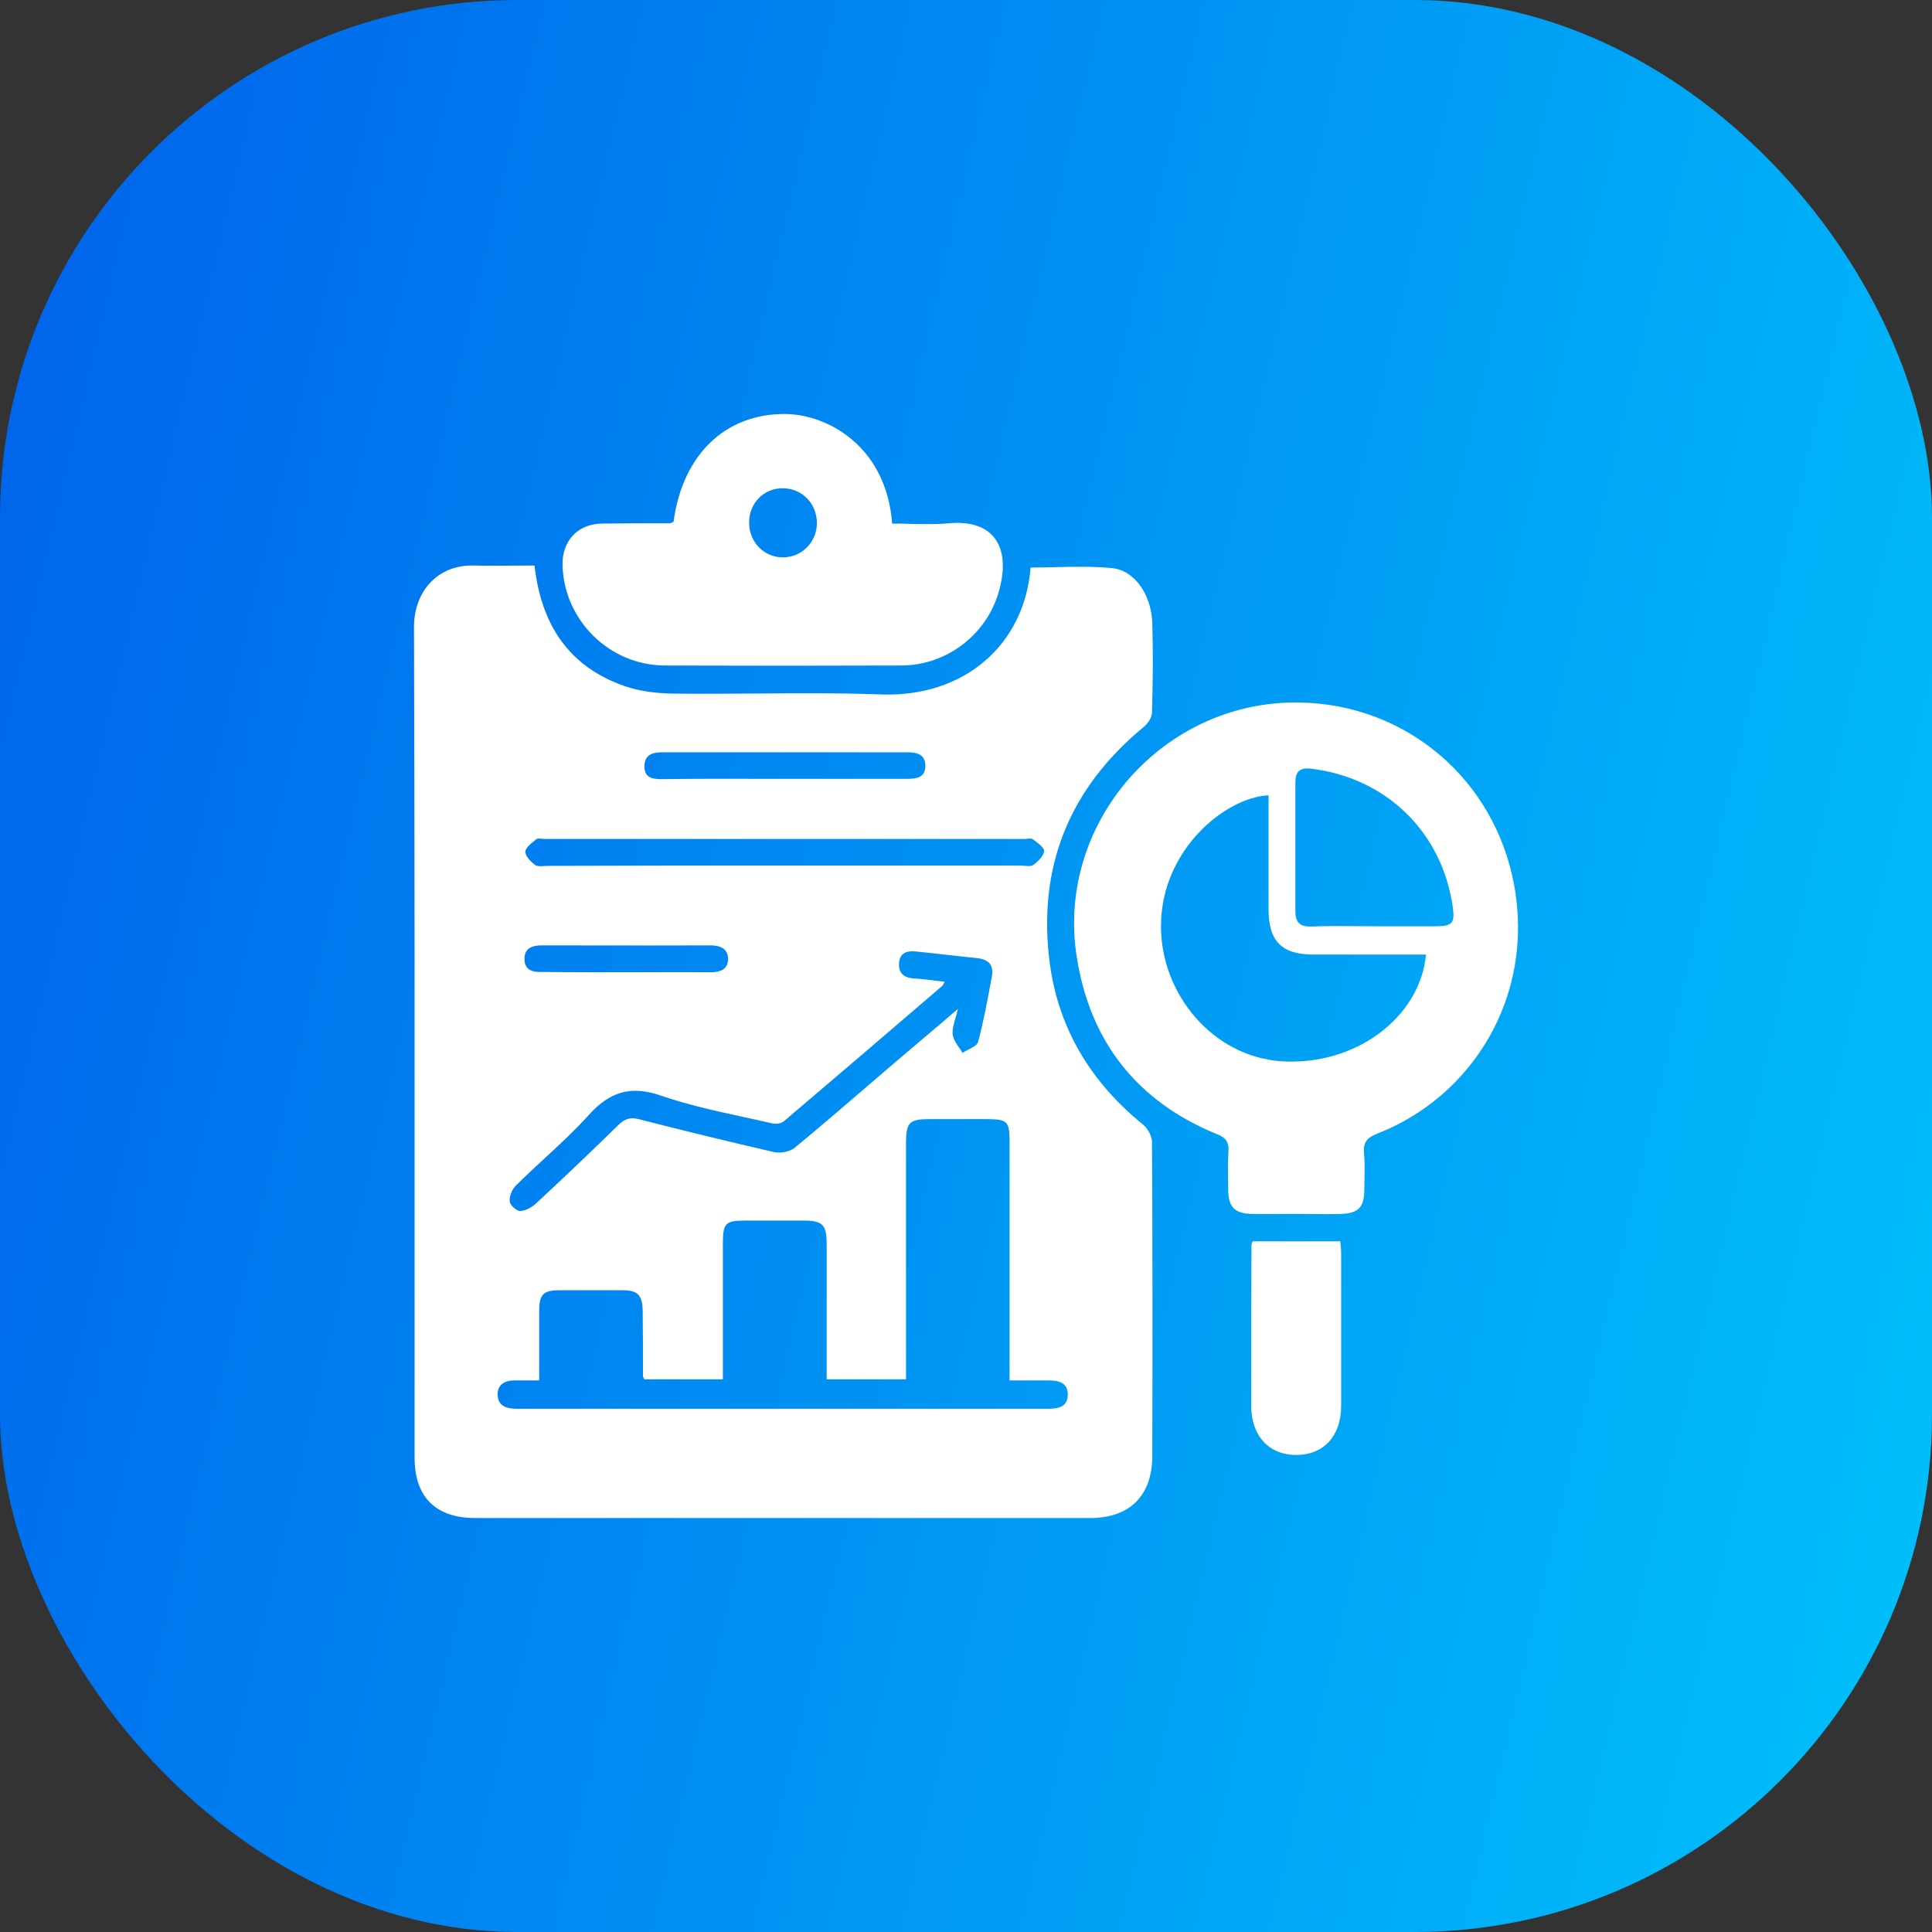 <svg width="56" height="56" viewBox="0 0 56 56" fill="none" xmlns="http://www.w3.org/2000/svg">
<rect x="0" y="0" width="56" height="56" fill="#333333" stroke="none"/>
<rect width="56" height="56" rx="15" fill="url(#paint0_linear_3284_7645)"/>
<path fill-rule="evenodd" clip-rule="evenodd" d="M19.523 15.126C19.783 13.181 21.02 11.992 22.75 12C24.012 12.008 25.692 12.955 25.86 15.176C26.029 15.176 26.2 15.18 26.372 15.184L26.372 15.184C26.75 15.193 27.132 15.202 27.506 15.167C28.811 15.05 29.295 15.863 28.969 17.086C28.635 18.368 27.456 19.29 26.119 19.29C23.837 19.298 21.555 19.298 19.264 19.29C17.668 19.282 16.347 17.983 16.305 16.382C16.288 15.678 16.748 15.184 17.45 15.176C18.102 15.167 18.763 15.167 19.415 15.167H19.415C19.432 15.167 19.45 15.159 19.479 15.146C19.491 15.14 19.506 15.133 19.523 15.126ZM21.714 15.134C21.705 15.704 22.14 16.156 22.692 16.156C23.235 16.156 23.67 15.72 23.678 15.176C23.686 14.606 23.252 14.153 22.692 14.153C22.148 14.145 21.714 14.581 21.714 15.134ZM18.102 19.886C16.489 19.324 15.686 18.109 15.494 16.392C15.302 16.392 15.11 16.393 14.918 16.395H14.918H14.918C14.533 16.399 14.146 16.403 13.755 16.392C12.652 16.358 12 17.179 12 18.168C12.02 24.586 12.019 31.004 12.017 37.422C12.017 39.031 12.017 40.64 12.017 42.25C12.017 43.398 12.635 44.009 13.797 44.001H31.594C32.748 44.001 33.4 43.356 33.4 42.191C33.408 39.158 33.408 36.133 33.391 33.1C33.391 32.932 33.266 32.706 33.132 32.597C31.644 31.39 30.691 29.849 30.432 27.946C30.056 25.156 30.984 22.852 33.166 21.059C33.274 20.967 33.391 20.791 33.391 20.657C33.416 19.794 33.425 18.922 33.4 18.059C33.375 17.255 32.898 16.534 32.238 16.467C31.697 16.415 31.149 16.427 30.598 16.439H30.598H30.598C30.356 16.445 30.114 16.45 29.872 16.45C29.697 18.696 27.941 20.212 25.55 20.129C24.337 20.084 23.126 20.093 21.914 20.102C21.107 20.108 20.299 20.114 19.49 20.104C19.022 20.095 18.537 20.037 18.102 19.886ZM23.962 39.484V39.979H26.261V39.468V33.142C26.261 32.53 26.353 32.438 26.955 32.438H28.627C29.195 32.446 29.262 32.505 29.262 33.066V39.518V40.012H30.39C30.683 40.012 30.95 40.071 30.95 40.423C30.95 40.767 30.691 40.834 30.399 40.834H14.976C14.675 40.834 14.424 40.75 14.424 40.415C14.424 40.105 14.667 40.004 14.951 40.012H15.628V38.026C15.628 37.515 15.737 37.398 16.23 37.398H18.027C18.487 37.398 18.62 37.532 18.629 37.993C18.637 38.621 18.637 39.25 18.637 39.878V39.878C18.637 39.894 18.644 39.91 18.652 39.931L18.652 39.931C18.658 39.944 18.664 39.96 18.671 39.979H20.953V39.518V36.041C20.953 35.454 21.028 35.379 21.596 35.379H23.268C23.853 35.379 23.962 35.488 23.962 36.091V39.484ZM27.348 28.523L27.348 28.523L27.348 28.523C27.356 28.506 27.366 28.484 27.381 28.458L27.265 28.443L27.265 28.443C26.975 28.406 26.702 28.372 26.436 28.357C26.177 28.323 26.035 28.181 26.06 27.905C26.085 27.62 26.286 27.553 26.537 27.578C26.834 27.607 27.132 27.641 27.43 27.674C27.726 27.708 28.021 27.741 28.317 27.77C28.635 27.804 28.81 27.955 28.752 28.29L28.743 28.341L28.743 28.341C28.629 28.961 28.513 29.589 28.351 30.2C28.328 30.291 28.204 30.354 28.076 30.419C28.014 30.451 27.951 30.483 27.899 30.519C27.869 30.465 27.832 30.412 27.796 30.359C27.714 30.239 27.632 30.119 27.615 29.991C27.598 29.846 27.641 29.696 27.694 29.512C27.717 29.43 27.742 29.343 27.765 29.245C27.408 29.553 27.07 29.839 26.743 30.115L26.743 30.115L26.742 30.116C26.473 30.343 26.212 30.564 25.952 30.787C25.7 31.003 25.448 31.219 25.195 31.436C24.477 32.054 23.756 32.674 23.026 33.276C22.884 33.385 22.616 33.435 22.432 33.393C21.12 33.091 19.816 32.773 18.512 32.438C18.261 32.379 18.111 32.429 17.927 32.605C17.141 33.376 16.338 34.139 15.536 34.884C15.419 34.993 15.235 35.094 15.076 35.102C14.976 35.102 14.784 34.935 14.775 34.826C14.758 34.675 14.842 34.474 14.951 34.365C15.218 34.1 15.495 33.845 15.771 33.589C16.214 33.181 16.656 32.772 17.057 32.329C17.668 31.65 18.269 31.449 19.164 31.759C19.935 32.025 20.738 32.2 21.539 32.374L21.539 32.374L21.539 32.374C21.823 32.436 22.108 32.498 22.39 32.563C22.491 32.589 22.641 32.563 22.716 32.505C24.255 31.198 25.793 29.882 27.323 28.567C27.332 28.557 27.338 28.543 27.348 28.523ZM29.579 25.089H22.733C20.451 25.089 18.169 25.089 15.879 25.098C15.845 25.098 15.81 25.1 15.774 25.102C15.675 25.109 15.572 25.116 15.511 25.072C15.386 24.98 15.227 24.813 15.227 24.687C15.234 24.573 15.388 24.451 15.51 24.354L15.544 24.327C15.579 24.298 15.642 24.305 15.705 24.312C15.733 24.315 15.761 24.318 15.787 24.318H29.697C29.722 24.318 29.75 24.315 29.779 24.312C29.842 24.305 29.904 24.298 29.939 24.327L29.966 24.347C30.098 24.445 30.273 24.576 30.265 24.67C30.248 24.813 30.089 24.972 29.947 25.072C29.888 25.114 29.791 25.105 29.696 25.096C29.656 25.093 29.616 25.089 29.579 25.089ZM26.278 22.575H22.775C22.482 22.575 22.188 22.575 21.893 22.574H21.893H21.893C21.005 22.573 20.114 22.571 19.222 22.584C18.955 22.584 18.687 22.575 18.679 22.224C18.679 21.863 18.921 21.805 19.222 21.805H26.278C26.57 21.805 26.829 21.855 26.821 22.215C26.813 22.55 26.545 22.575 26.278 22.575ZM18.956 28.179C18.682 28.18 18.409 28.181 18.136 28.181H18.135C17.324 28.181 16.522 28.181 15.703 28.173C15.436 28.181 15.21 28.122 15.202 27.812C15.193 27.486 15.419 27.402 15.703 27.402C16.247 27.402 16.79 27.403 17.333 27.404H17.333H17.333C18.42 27.405 19.507 27.407 20.593 27.402C20.894 27.402 21.112 27.511 21.103 27.812C21.095 28.097 20.878 28.181 20.602 28.181C20.055 28.175 19.505 28.177 18.956 28.179H18.956ZM37.114 35.187C37.258 35.186 37.402 35.185 37.547 35.185C37.698 35.185 37.848 35.187 37.998 35.189C38.296 35.192 38.593 35.196 38.893 35.185C39.37 35.168 39.537 34.984 39.545 34.515C39.545 34.407 39.548 34.298 39.55 34.19V34.19V34.19V34.19C39.555 33.934 39.56 33.678 39.537 33.425C39.504 33.099 39.637 32.973 39.93 32.855C42.655 31.791 44.477 28.917 43.892 25.675C43.332 22.591 40.766 20.413 37.665 20.362C33.719 20.295 30.593 23.856 31.211 27.744C31.596 30.208 32.975 31.942 35.291 32.881C35.541 32.981 35.625 33.115 35.608 33.375C35.59 33.644 35.594 33.914 35.597 34.183C35.598 34.291 35.6 34.398 35.6 34.506C35.608 34.975 35.784 35.168 36.252 35.185C36.541 35.191 36.827 35.189 37.114 35.187H37.114H37.114ZM33.652 26.848C33.652 24.627 35.525 23.111 36.77 23.052V26.353C36.77 27.292 37.155 27.669 38.083 27.669H41.334C41.159 29.495 39.286 30.903 37.138 30.761C35.173 30.627 33.652 28.834 33.652 26.848ZM41.627 26.848H39.83C39.655 26.848 39.481 26.846 39.306 26.845L39.305 26.845C38.867 26.841 38.429 26.838 37.999 26.856C37.673 26.864 37.547 26.73 37.547 26.412V22.692C37.547 22.382 37.656 22.239 38.007 22.281C40.197 22.549 41.811 24.133 42.112 26.311C42.17 26.756 42.095 26.848 41.627 26.848ZM38.849 35.98H36.307C36.282 36.048 36.274 36.073 36.274 36.098C36.266 37.64 36.266 39.19 36.266 40.74C36.266 41.62 36.784 42.181 37.587 42.173C38.373 42.164 38.874 41.62 38.874 40.748V36.316C38.874 36.245 38.867 36.175 38.86 36.102C38.856 36.062 38.852 36.022 38.849 35.98Z" fill="white"/>
<defs>
<linearGradient id="paint0_linear_3284_7645" x1="-3.062" y1="-3.074" x2="67.64" y2="13.512" gradientUnits="userSpaceOnUse">
<stop stop-color="#005CEA"/>
<stop offset="1" stop-color="#00C5FB"/>
</linearGradient>
</defs>
</svg>
